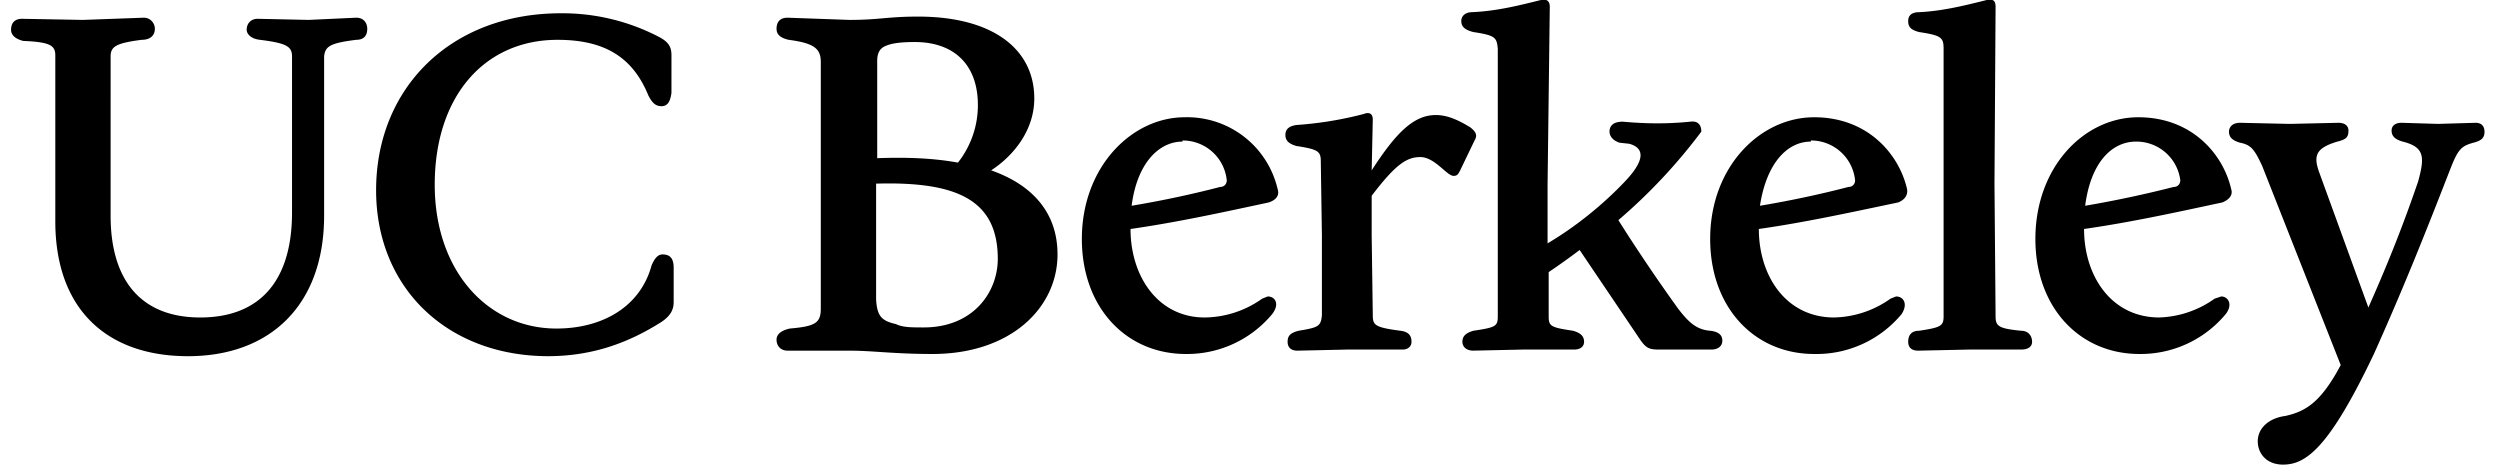 <svg xmlns="http://www.w3.org/2000/svg" viewBox="0 0 226 42">
    <path d="M206.4 42c2.1 0 4.2-1.6 8.2-10 2.7-6 4.8-11.3 6.9-16.7.7-1.8 1-2.1 2.1-2.4.8-.2 1-.5 1-1 0-.4-.2-.8-.8-.8l-3.4.1-3.3-.1c-.6 0-.9.3-.9.7 0 .5.3.8 1 1 2 .5 2 1.4 1.4 3.6-1.2 3.5-2.5 6.9-4.5 11.4l-4.4-12.1c-.6-1.6-.4-2.3 1.6-2.9.8-.2 1-.4 1-1 0-.4-.3-.7-.9-.7l-4.4.1-4.5-.1c-.7 0-1 .4-1 .8 0 .5.3.8 1 1 1 .2 1.3.6 2 2.1l7.1 18c-1.8 3.4-3.2 4.2-5 4.6-1.5.2-2.5 1.1-2.5 2.3 0 1 .7 2.1 2.3 2.1Zm-13.3-29.2a4 4 0 0 1 4 3.5c0 .3-.2.6-.6.6a100 100 0 0 1-8 1.7c.5-3.9 2.4-5.8 4.6-5.8Zm.3 19.2a10 10 0 0 0 7.8-3.6c.7-.9.2-1.6-.4-1.6l-.6.2a9.1 9.1 0 0 1-5 1.7c-4.3 0-6.8-3.7-6.8-8 4.2-.6 8.3-1.5 12.5-2.4.5-.2 1-.6.8-1.2-.7-3.1-3.5-6.5-8.4-6.5s-9.3 4.5-9.3 11c0 6.2 4 10.4 9.4 10.4Zm-20-.3 4.6-.1h4.7c.7 0 1-.3 1-.7 0-.5-.3-1-1-1-2-.2-2.3-.4-2.3-1.3l-.1-12 .1-16c0-.6-.3-.7-.8-.6-2 .5-4 1-6.1 1.1-.8 0-1 .4-1 .8 0 .5.2.8 1 1 2 .3 2.2.5 2.2 1.5v24.2c0 .9-.3 1-2.2 1.3-.8 0-1 .5-1 1 0 .4.2.8.9.8Zm-9.7-19a4 4 0 0 1 4 3.6c0 .3-.2.6-.6.6-2.3.6-5 1.2-8 1.7.6-3.9 2.5-5.8 4.6-5.8ZM164 32a10 10 0 0 0 7.9-3.6c.6-.9.2-1.6-.5-1.6l-.5.2a9.1 9.1 0 0 1-5.1 1.7c-4.3 0-6.8-3.7-6.8-8 4.2-.6 8.3-1.5 12.6-2.4.5-.2.9-.6.8-1.2-.7-3.1-3.5-6.5-8.4-6.5s-9.4 4.5-9.4 11c0 6.2 4 10.4 9.4 10.4Zm-30.9-.3 4.6-.1h4.6c.6 0 .9-.3.9-.7 0-.5-.3-.8-1-1-2-.3-2.2-.4-2.2-1.3v-4a63 63 0 0 0 2.8-2l5.4 8c.6.9.9 1 1.8 1h4.7c.6 0 1-.3 1-.8 0-.4-.2-.8-1.1-.9-1.2-.1-1.9-.7-2.9-2-1.8-2.5-3.7-5.3-5.4-8a49.7 49.7 0 0 0 7.5-8c0-.6-.3-1-1-.9-2 .2-3.9.2-6.1 0-1 0-1.2.5-1.2.9s.3.8.9 1l.9.1c1.4.4 1.4 1.5-.4 3.4-1.9 2-4.3 4-7 5.6v-5.3l.2-16.1c0-.6-.4-.7-.8-.6-2 .5-4 1-6.2 1.1-.7 0-1 .4-1 .8 0 .5.3.8 1.1 1 2 .3 2.1.5 2.2 1.5v24.2c0 .9-.2 1-2.2 1.3-.7.2-1 .5-1 1 0 .4.3.8 1 .8Zm-15.8 0 4.5-.1h5c.5 0 .8-.3.8-.7 0-.5-.2-.9-1-1-2.3-.3-2.5-.5-2.5-1.4l-.1-7.2v-3.6c2.2-2.9 3.2-3.5 4.4-3.5 1.3 0 2.4 1.7 3 1.7.3 0 .4-.1.6-.5l1.3-2.7c.3-.5.1-.8-.4-1.2-1-.6-2-1.1-3.1-1.1-2 0-3.6 1.6-5.8 5l.1-4.6c0-.5-.3-.7-.8-.5a33 33 0 0 1-6.1 1c-.7.1-1 .4-1 .9s.3.8 1 1c2 .3 2.2.5 2.2 1.4l.1 6.7v7.2c-.1 1-.3 1.1-2.1 1.4-.8.2-1 .5-1 1 0 .4.2.8.9.8Zm-10.4-19a4 4 0 0 1 4 3.6c0 .3-.2.6-.6.6-2.3.6-5 1.2-8 1.7.5-3.9 2.5-5.8 4.6-5.8Zm.3 19.3a10 10 0 0 0 7.8-3.6c.7-.9.3-1.6-.4-1.6l-.5.2a9.1 9.1 0 0 1-5.2 1.7c-4.2 0-6.7-3.7-6.7-8 4.2-.6 8.3-1.5 12.5-2.4.6-.2 1-.6.8-1.2a8.4 8.4 0 0 0-8.4-6.5c-4.8 0-9.3 4.5-9.3 11 0 6.2 4 10.4 9.4 10.4ZM81 29.3c-1.3-.3-1.7-.7-1.8-2.2V16.6c7.2-.2 11 1.4 11 6.8 0 3-2.2 6.2-6.7 6.2-1.1 0-1.9 0-2.5-.3ZM79.3 5.5c0-.8.3-1.2.9-1.4.5-.2 1.3-.3 2.5-.3 3.5 0 5.7 2 5.7 5.7 0 2-.7 3.8-1.8 5.2-2.2-.4-4.6-.5-7.3-.4V5.5Zm5 26.5c7.1 0 11.3-4.2 11.3-9 0-3.8-2.3-6.3-6-7.6 2-1.3 3.9-3.6 3.9-6.5 0-4.5-3.8-7.4-10.5-7.4-2.8 0-3.5.3-6.2.3l-5.6-.2c-.7 0-1 .4-1 1 0 .4.2.8 1.1 1 2.3.3 2.9.8 2.9 2v22.3c0 1.3-.5 1.6-2.8 1.8-.9.2-1.2.6-1.2 1 0 .6.4 1 1 1h5.6c2.1 0 4 .3 7.5.3Zm-34.8.2c3.7 0 7-1 10.3-3.1.9-.6 1.1-1.2 1.1-1.8v-3.1c0-.8-.3-1.2-1-1.2-.4 0-.7.3-1 1-1 3.7-4.4 5.7-8.6 5.7-6.2 0-11-5.2-11-13 0-8 4.5-13.1 11.1-13.1 4.3 0 6.8 1.6 8.2 5 .3.6.6 1 1.2 1s.8-.5.9-1.2V5c0-.7-.2-1.2-1.2-1.7a18.9 18.9 0 0 0-8.8-2.1C40.7 1.2 34 8 34 17.2c0 8.8 6.4 15 15.6 15Zm-32.5 0c7.4 0 12.3-4.6 12.3-12.7V5.1c.1-.9.5-1.2 2.9-1.5.8 0 1-.5 1-1s-.3-1-1-1l-4.3.2-4.6-.1c-.6 0-1 .4-1 1 0 .3.3.8 1.2.9 2.4.3 2.9.6 2.9 1.5v14.1c0 6.3-3 9.5-8.3 9.5-5.3 0-8.1-3.3-8.1-9.2V5.1c0-.9.5-1.2 2.8-1.5.9 0 1.2-.5 1.2-1s-.4-1-1-1l-5.5.2L2 1.7c-.7 0-1 .4-1 1 0 .4.3.8 1.1 1C4.5 3.8 5 4.1 5 5v15c0 8 4.7 12.2 12 12.2Z" />
</svg>
